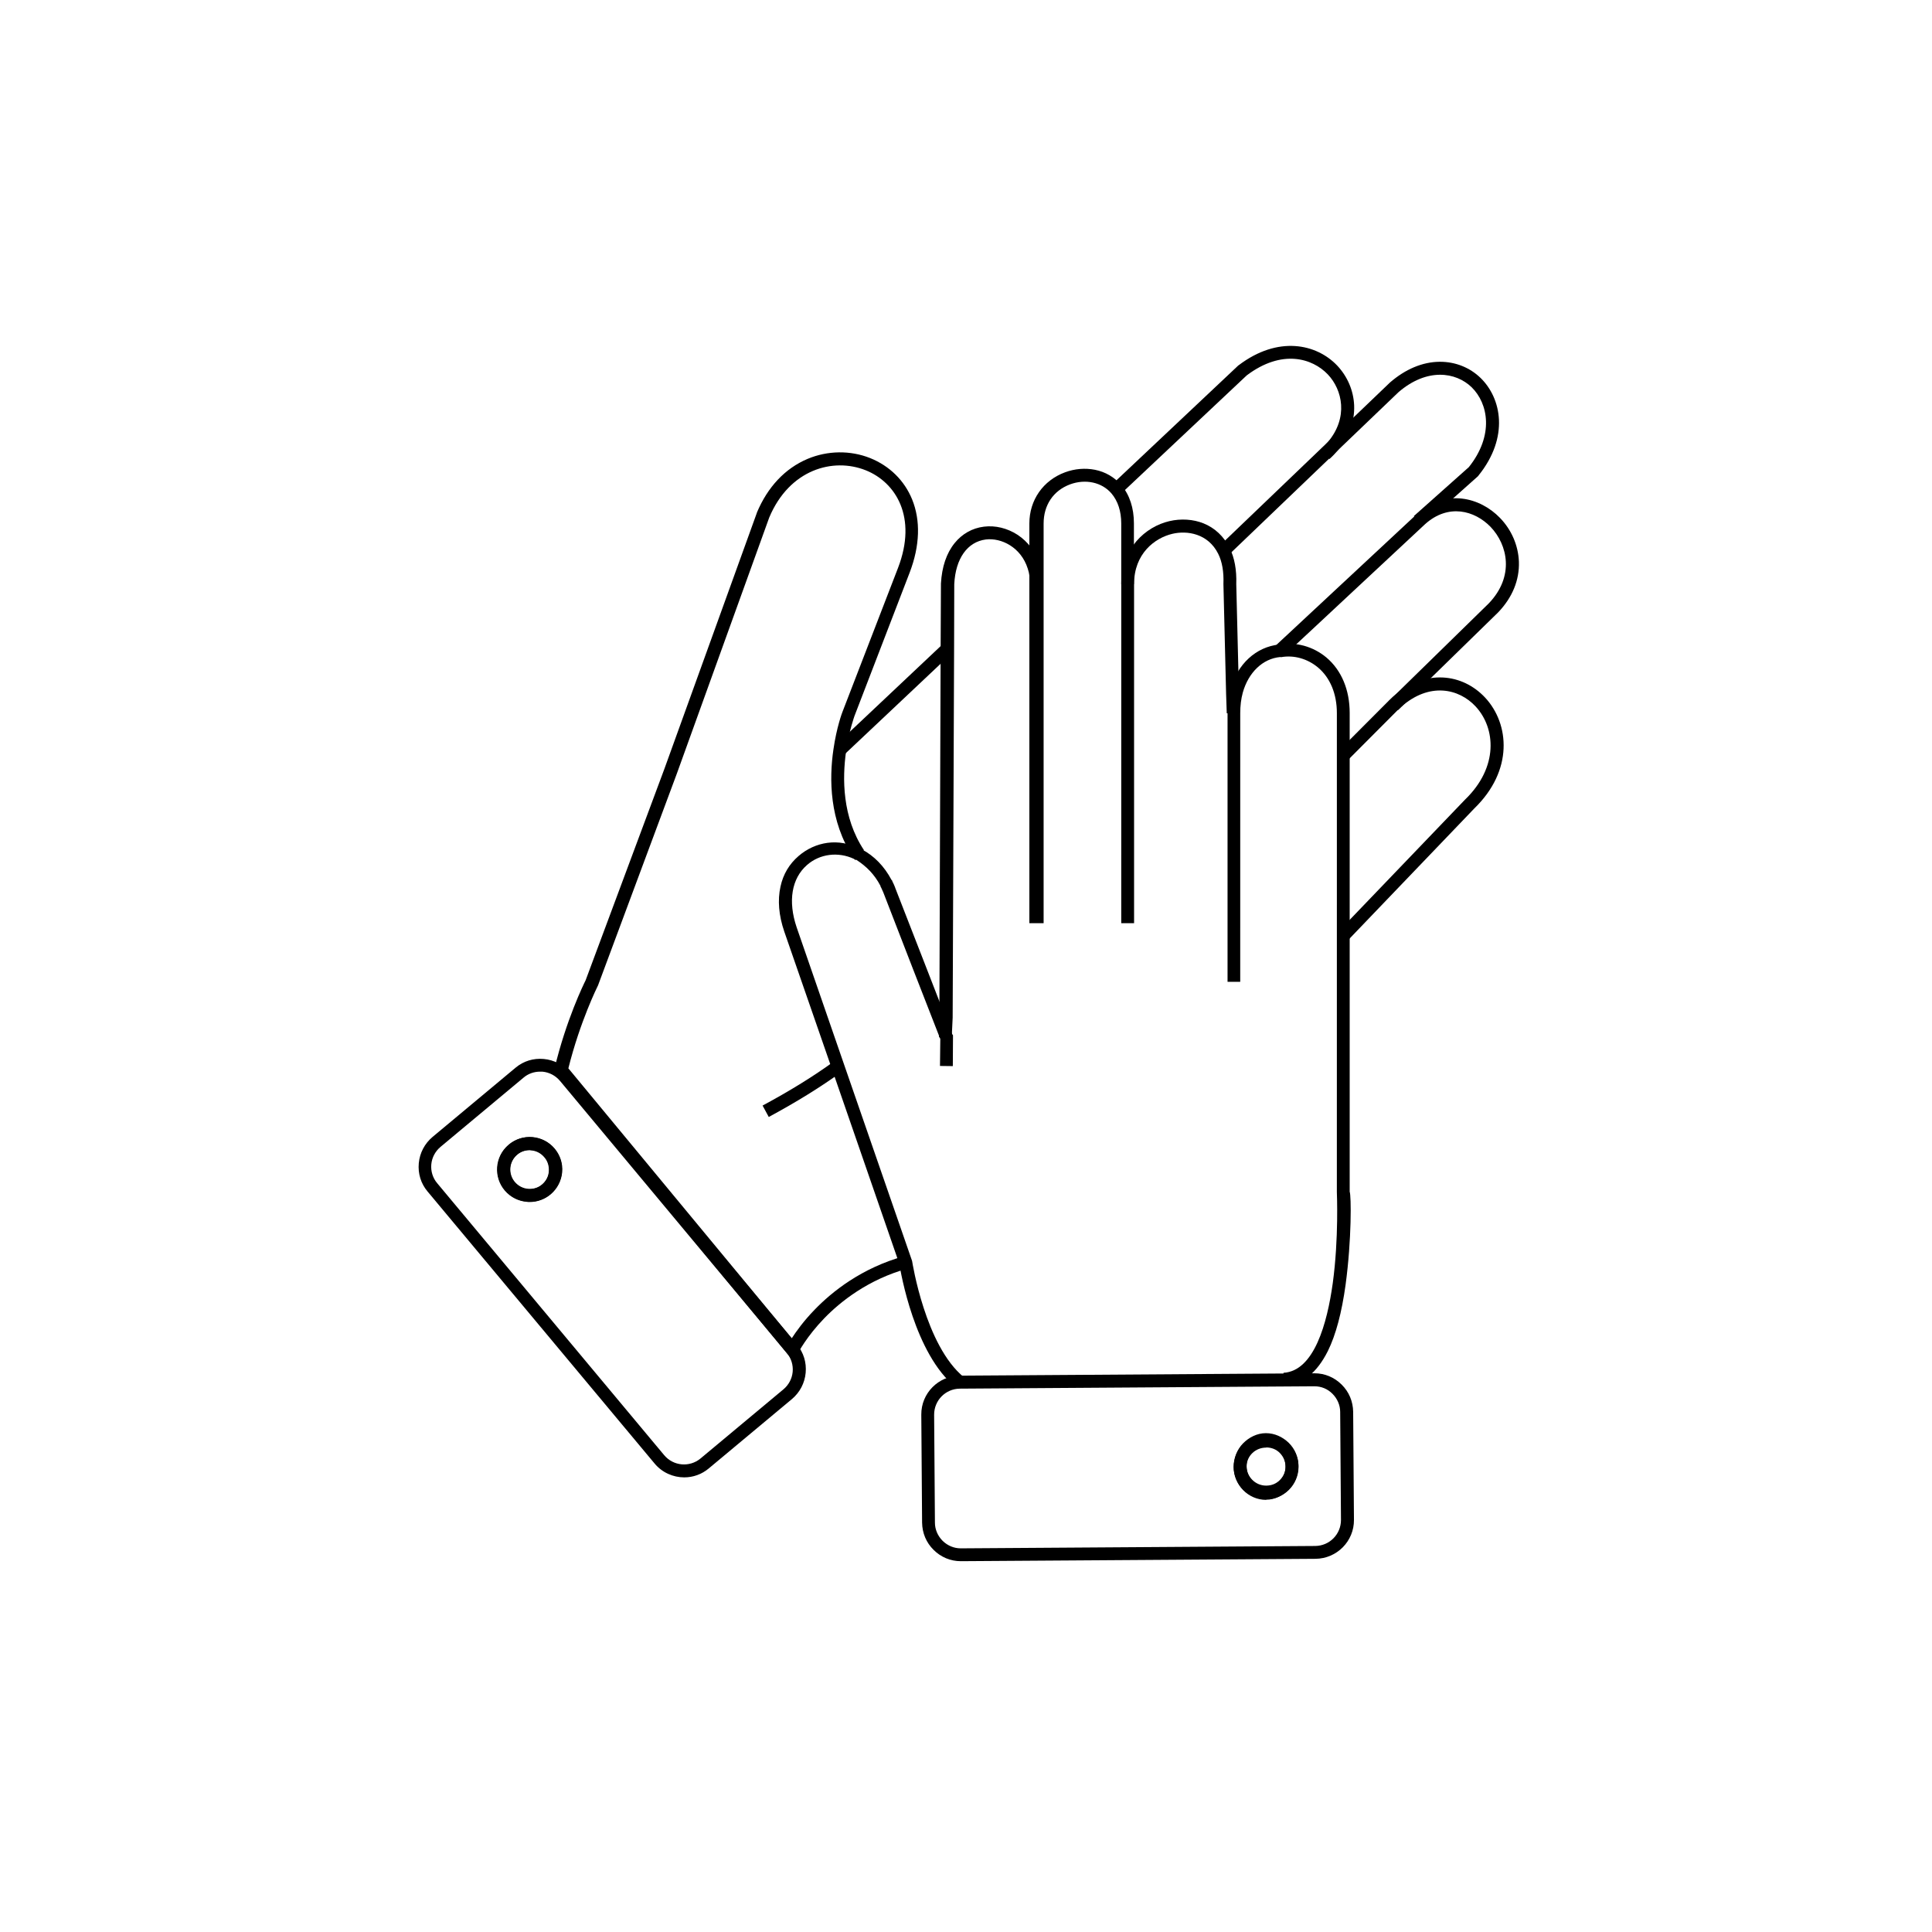 <?xml version="1.0" encoding="UTF-8"?>
<!-- Uploaded to: SVG Repo, www.svgrepo.com, Generator: SVG Repo Mixer Tools -->
<svg fill="#000000" width="800px" height="800px" version="1.1" viewBox="144 144 512 512" xmlns="http://www.w3.org/2000/svg">
 <g>
  <path d="m398.61 557.73c-2.688 0-5.246-1.051-7.18-2.981-1.973-1.93-3.023-4.492-3.066-7.223l-0.211-28.633c-0.043-5.668 4.535-10.285 10.203-10.328l93.918-0.629h0.082c2.688 0 5.246 1.051 7.18 2.981 1.973 1.93 3.023 4.492 3.066 7.223l0.211 28.633c0.043 5.668-4.535 10.285-10.203 10.328l-93.918 0.629h-0.082zm93.707-46.352h-0.043l-93.918 0.629c-3.777 0.043-6.801 3.106-6.801 6.887l0.211 28.633c0 1.805 0.754 3.527 2.059 4.828 1.301 1.258 2.981 1.973 4.785 1.973h0.043l93.918-0.629c3.777-0.043 6.801-3.106 6.801-6.887l-0.211-28.633c0-1.805-0.754-3.527-2.059-4.828-1.301-1.301-2.981-1.973-4.785-1.973z"/>
  <path d="m479.52 541.48c-4.703 0-8.566-3.945-8.605-8.691 0-2.309 0.883-4.617 2.477-6.254 1.594-1.637 3.777-2.731 6.047-2.731h0.043c2.266 0 4.41 0.965 6.047 2.562 1.637 1.594 2.562 3.82 2.562 6.086 0 2.309-0.883 4.617-2.477 6.254-1.594 1.637-3.777 2.731-6.047 2.731-0.004 0.043-0.047 0.043-0.047 0.043zm0-14.273s-0.043 0 0 0c-1.426 0-2.731 0.672-3.695 1.637-0.965 0.965-1.512 2.309-1.469 3.695 0 2.856 2.352 5.164 5.164 5.164h0.043c1.387 0 2.688-0.504 3.652-1.512 0.965-0.965 1.512-2.266 1.469-3.652 0-1.387-0.547-2.769-1.555-3.738-0.965-0.965-2.223-1.594-3.609-1.594z"/>
  <path d="m479.52 541.32h-0.082c-2.309-0.043-4.449-0.965-6.047-2.602-1.594-1.637-2.477-3.82-2.434-6.086 0.043-2.309 0.965-4.449 2.602-6.047 1.637-1.594 3.82-2.477 6.086-2.434 2.309 0.043 4.449 0.965 6.047 2.602 1.594 1.637 2.477 3.82 2.434 6.086-0.082 4.703-3.902 8.48-8.605 8.48zm0-13.688c-1.344 0-2.644 0.504-3.609 1.426-1.008 0.965-1.555 2.227-1.555 3.609 0 1.387 0.504 2.688 1.469 3.652 0.965 1.008 2.266 1.555 3.652 1.555 1.387 0 2.688-0.504 3.652-1.469 1.008-0.965 1.555-2.266 1.555-3.652s-0.504-2.644-1.469-3.652c-0.965-1.008-2.266-1.512-3.652-1.512 0 0.043-0.043 0.043-0.043 0.043z"/>
  <path d="m325.35 535.52c-2.938 0-5.879-1.258-7.894-3.695l-60.164-72.086c-1.762-2.098-2.562-4.746-2.309-7.473 0.25-2.731 1.555-5.207 3.652-6.969l22-18.348c2.098-1.762 4.746-2.562 7.473-2.309 2.731 0.25 5.207 1.555 6.969 3.652l60.125 72.043c1.762 2.098 2.562 4.746 2.309 7.473-0.25 2.731-1.555 5.207-3.652 6.969l-22 18.348c-1.891 1.598-4.199 2.394-6.508 2.394zm-38.25-107.52c-1.594 0-3.148 0.547-4.367 1.594l-22 18.348c-1.387 1.176-2.266 2.812-2.434 4.617-0.168 1.805 0.379 3.609 1.555 4.996l60.164 72.086c2.434 2.898 6.719 3.273 9.613 0.883l22-18.348c1.387-1.176 2.266-2.812 2.434-4.617 0.168-1.805-0.379-3.609-1.555-4.996l-60.117-72.125c-1.176-1.387-2.812-2.266-4.617-2.434-0.254-0.004-0.465-0.004-0.676-0.004z"/>
  <path d="m284.42 462.47c-2.477 0-4.914-1.051-6.59-3.066-1.469-1.762-2.184-3.988-1.973-6.254 0.211-2.266 1.301-4.367 3.066-5.836 1.762-1.469 3.988-2.184 6.254-1.973s4.367 1.301 5.836 3.066c1.469 1.762 2.184 3.988 1.973 6.254-0.211 2.266-1.301 4.367-3.066 5.836-1.598 1.34-3.57 1.973-5.5 1.973zm0-13.73c-1.176 0-2.352 0.379-3.316 1.219-1.051 0.883-1.723 2.141-1.848 3.484-0.125 1.387 0.293 2.731 1.176 3.777 1.848 2.184 5.082 2.477 7.262 0.672 1.051-0.883 1.723-2.141 1.848-3.484s-0.293-2.731-1.176-3.777c-1.008-1.262-2.477-1.891-3.945-1.891z"/>
  <path d="m284.33 462.55c-0.211 0-0.418 0-0.629-0.043-2.309-0.168-4.367-1.219-5.879-2.938-3.106-3.57-2.731-9.027 0.883-12.133 1.723-1.512 3.945-2.227 6.254-2.059 2.309 0.168 4.367 1.219 5.879 2.938 1.512 1.723 2.227 3.945 2.059 6.254-0.168 2.309-1.219 4.367-2.938 5.879-1.598 1.387-3.57 2.102-5.629 2.102zm-0.043-13.73c-1.258 0-2.434 0.461-3.359 1.258-2.141 1.848-2.394 5.121-0.504 7.305 0.922 1.051 2.141 1.68 3.527 1.762 1.387 0.082 2.731-0.336 3.738-1.258 1.051-0.922 1.68-2.141 1.762-3.527s-0.336-2.731-1.258-3.738c-0.922-1.051-2.141-1.68-3.527-1.762-0.125-0.039-0.25-0.039-0.379-0.039z"/>
  <path d="m501.05 393.36-2.477-2.352 33.672-35.098 0.043-0.043c8.859-8.566 8.102-18.895 2.769-24.645-4.41-4.746-12.258-6.551-19.816 0.168l-0.082 0.082c-0.25 0.211-0.504 0.461-0.754 0.715l-13.352 13.395-2.434-2.434 13.395-13.434c0.293-0.293 0.629-0.629 0.965-0.922l0.082-0.082c4.113-3.609 8.734-5.414 13.352-5.164 4.199 0.211 8.145 2.098 11.168 5.332 6.465 6.969 7.516 19.312-2.898 29.391z"/>
  <path d="m354.28 504.71-1.68-2.016-61.844-74.73 0.211-0.84c3.066-12.805 7.684-22.25 8.23-23.344l20.867-56.008 24.52-67.887v-0.043c2.856-6.801 7.473-11.715 13.434-14.234 5.289-2.227 11.336-2.309 16.582-0.211 5.121 2.059 9.07 5.918 11.125 10.957 2.266 5.582 2.059 12.258-0.629 19.312l-14.652 38.078c0 0.043-1.426 3.863-2.227 9.363-1.008 7.137-1.051 17.465 4.746 26.199l-2.856 1.891c-6.34-9.613-6.383-20.824-5.246-28.551 0.84-5.918 2.352-9.91 2.434-10.078l14.695-38.078c5.164-13.434-0.586-22.672-8.566-25.863-8.648-3.441-20.195-0.25-25.566 12.512l-24.477 67.848-20.906 56.176-0.043 0.082c-0.043 0.082-4.703 9.406-7.809 21.875l59.199 71.539c1.176-1.805 3.148-4.578 6.047-7.559 4.578-4.746 12.426-11.082 23.848-14.234l0.922 3.273c-10.621 2.938-17.926 8.816-22.211 13.227-4.66 4.828-6.801 8.984-6.844 9.027z"/>
  <path d="m347.73 440.01-1.637-3.023c7.262-3.906 13.645-7.852 18.934-11.715l2.016 2.769c-5.414 3.953-11.922 7.981-19.312 11.969z"/>
  <path d="m514.45 332.23-2.394-2.434 26.492-25.902c6.844-7.137 5.039-15.492 0.461-20.277-4.199-4.324-11.168-6.254-17.34-0.715l-37.367 34.848-1.133-1.219v1.555h-4.324l40.559-37.785c7.809-7.012 16.918-4.41 22.082 0.922 3.106 3.191 4.871 7.348 5.039 11.629 0.168 4.871-1.723 9.488-5.5 13.434l-0.043 0.043z"/>
  <path d="m470.46 325.81 2.305 2.5-0.988 0.91-2.305-2.5z"/>
  <path d="m469.48 291.18-2.352-2.477 45.176-43.285 0.043-0.043c4.113-3.57 8.648-5.457 13.141-5.5h0.168c4.031 0 7.852 1.512 10.707 4.281 5.5 5.332 7.684 15.66-0.547 25.863l-0.082 0.125-0.129 0.125-14.652 13.059-2.266-2.562 14.57-12.973c6.758-8.48 5.121-16.879 0.754-21.16-4.199-4.074-11.84-5.207-19.398 1.301z"/>
  <path d="m394.05 314.5 2.332 2.473-28.805 27.16-2.332-2.473z"/>
  <path d="m440.98 274.93-2.352-2.477 33.547-31.613 0.082-0.043c10.453-7.934 20.656-5.668 26.113 0.082 2.731 2.898 4.324 6.633 4.492 10.539 0.168 4.242-1.344 8.398-4.367 11.965-0.672 0.797-1.387 1.555-2.184 2.266l-2.266-2.562c0.672-0.629 1.301-1.258 1.848-1.93 5.5-6.508 3.863-13.855 0-17.926-4.074-4.281-12.133-6.801-21.496 0.25z"/>
  <path d="m396.22 418.89h-3.359v-0.043l0.082-5.207 0.336-97.906 0.082-17.047v-0.043c0.25-4.449 1.469-8.062 3.652-10.746 1.973-2.434 4.66-3.945 7.727-4.324 3.023-0.379 6.172 0.379 8.902 2.141 2.812 1.848 4.914 4.66 5.961 7.934 0.25 0.797 0.461 1.68 0.586 2.562 0.125 0.754 0.168 1.387 0.168 2.644h-3.402c0-0.84-0.043-1.512-0.125-2.141-0.082-0.672-0.25-1.387-0.461-2.016-1.805-5.711-7.055-8.23-11.125-7.727-4.871 0.629-8.02 5.039-8.355 11.84l-0.043 16.961-0.379 97.906z"/>
  <path d="m397.27 511.63c-10.914-8.816-14.57-30.438-14.945-32.707l-17.887-51.723-12.594-36.316c-1.469-4.281-1.805-8.312-1.008-11.922 0.715-3.316 2.352-6.004 4.785-8.102 4.41-3.82 10.707-4.871 16.121-1.93h0.379l0.293 0.168c3.234 1.723 5.918 4.449 7.852 8.102l0.125 0.082 0.082 0.25c0.293 0.586 0.547 1.133 0.754 1.68v0.043l7.852 20.152 7.223 18.598 0.25 0.336v0.629l-0.043 7.559-3.402-0.043 0.082-7.137-7.305-18.727-7.809-20.152c-0.168-0.418-0.379-0.84-0.586-1.301l-0.082-0.082-0.082-0.336c-1.594-3.066-3.777-5.207-6.383-6.887l-0.332 0.004-0.293-0.25c-4.199-1.973-9.07-1.344-12.426 1.594-4.113 3.57-5.121 9.613-2.769 16.543l12.555 36.316 18.008 52.016 0.043 0.168c0.043 0.211 3.484 22.418 13.73 30.73z"/>
  <path d="m484.3 511.21-0.168-3.402c8.145-0.461 11.586-13.141 13.059-23.723 1.637-11.965 1.09-24.016 1.09-24.141v-0.082l0.004-126.88c0-5.082-1.762-9.363-4.996-12.09-2.769-2.309-6.34-3.359-9.824-2.731l-0.125-0.043h-0.043c-4.703 0.418-8.48 4.156-9.949 9.445-0.461 1.68-0.672 3.484-0.672 5.414l-0.004 71.207h-3.359v-71.203c0-2.266 0.211-4.324 0.754-6.297 1.848-6.676 6.758-11.25 12.93-11.883 4.449-0.754 8.984 0.504 12.512 3.441 3.988 3.359 6.172 8.566 6.172 14.695v126.88c0.418 0.922 0.547 12.637-1.09 24.688-1.008 7.305-2.562 13.227-4.703 17.551-2.934 5.836-6.797 8.898-11.586 9.152z"/>
  <path d="m444.5 388.66h-3.359l0.004-89.93c0-9.406 6.422-15.156 12.762-16.625 3.066-0.715 6.297-0.504 9.027 0.586 3.023 1.219 5.414 3.484 6.926 6.508 1.301 2.602 1.891 5.836 1.762 9.574l0.715 29.18 0.168 4.953-3.402 0.125-0.168-4.953-0.715-29.305v-0.043c0.125-3.191-0.336-5.879-1.387-7.977-2.688-5.375-8.23-6.215-12.133-5.289-4.66 1.09-10.16 5.246-10.16 13.309l0.004 89.887z"/>
  <path d="m420.57 388.66h-3.777v-105.93c0-6.215 3.652-11.418 9.445-13.562 2.602-0.965 5.332-1.176 7.934-0.672 2.769 0.547 5.164 1.973 6.969 4.031 2.227 2.602 3.359 6.129 3.359 10.16v16.121h-3.359v-16.078c0-3.234-0.883-5.961-2.602-7.977-2.519-2.938-6.844-3.906-10.957-2.394-4.492 1.68-7.012 5.543-7.012 10.371z"/>
 </g>
</svg>